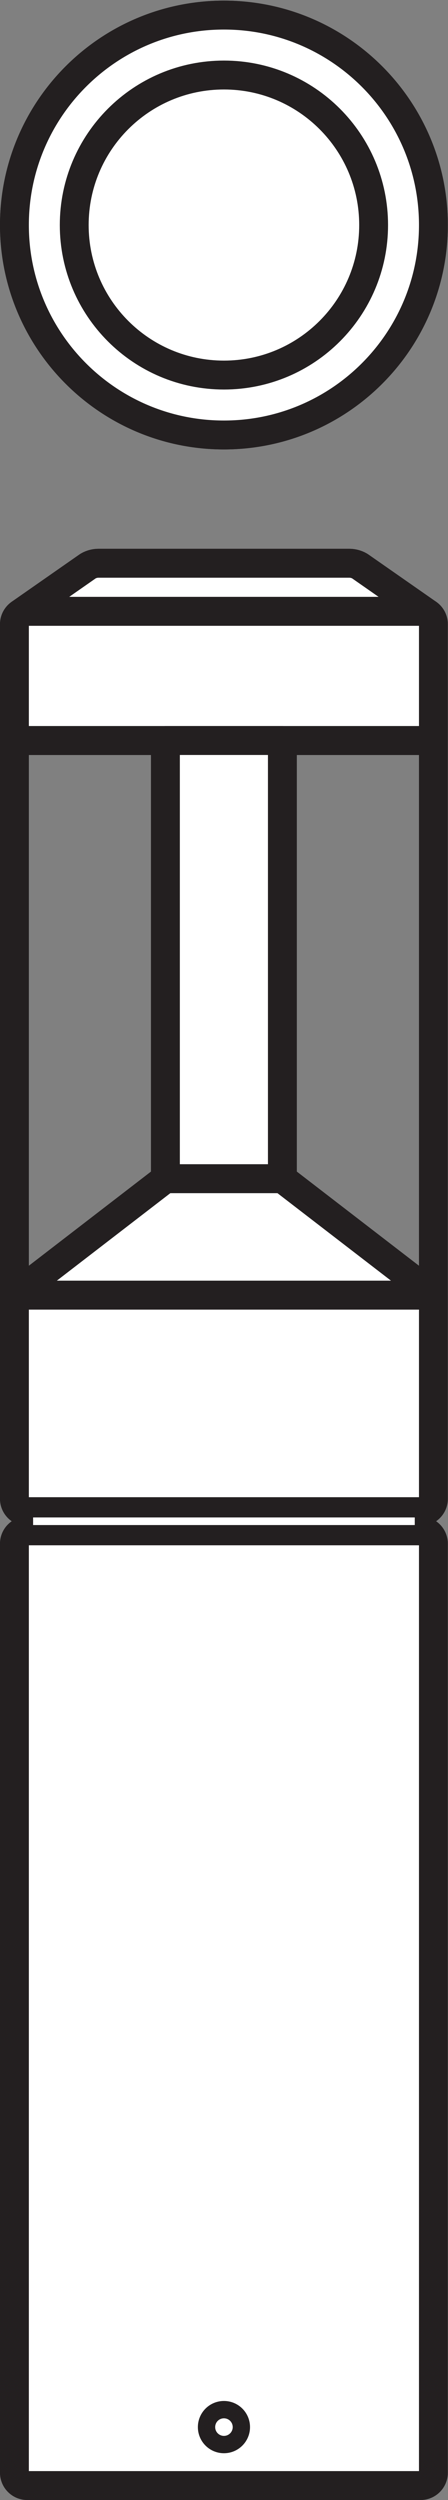 <?xml version="1.0" encoding="UTF-8" standalone="no"?>
<svg
   xmlns:dc="http://purl.org/dc/elements/1.1/"
   xmlns:cc="http://creativecommons.org/ns#"
   xmlns:rdf="http://www.w3.org/1999/02/22-rdf-syntax-ns#"
   xmlns:svg="http://www.w3.org/2000/svg"
   xmlns="http://www.w3.org/2000/svg"
   viewBox="0 0 14.667 81.667"
   height="81.667"
   width="14.667"
   xml:space="preserve"
   id="svg2"
   version="1.1"><rect x="0" y="0" width="14.667" height="81.667" fill="#808080" stroke="none"/><defs
     id="defs6" /><g
     transform="matrix(1.333,0,0,-1.333,0,81.667)"
     id="g10"><g
       transform="scale(0.1)"
       id="g12"><path
         id="path14"
         style="fill:#ffffff;fill-opacity:1;fill-rule:nonzero;stroke:none"
         d="m 69.352,323.801 37.093,-28.528 v -49.906 c 0,-1.738 -1.418,-3.156 -3.164,-3.156 v -4.699 c 1.746,0 3.164,-1.418 3.164,-3.16 V 6.715 c 0,-1.754 -1.418,-3.168 -3.164,-3.168 H 6.715 c -1.754,0 -3.172,1.414 -3.172,3.168 V 234.352 c 0,1.742 1.418,3.16 3.172,3.16 v 4.699 c -1.754,0 -3.172,1.418 -3.172,3.156 v 49.906 L 40.629,323.801 V 431.184 H 3.543 v 28.504 c 0,1.109 0.594,2.089 1.453,2.656 l 16.453,11.465 c 0.625,0.445 1.652,0.816 2.727,0.816 H 55 85.809 c 1.07,0 2.098,-0.371 2.723,-0.816 l 16.453,-11.465 c 0.883,-0.563 1.461,-1.539 1.461,-2.656 V 431.184 H 69.352 V 323.801" /><path
         id="path16"
         style="fill:none;stroke:#231f20;stroke-width:7.087;stroke-linecap:round;stroke-linejoin:round;stroke-miterlimit:3.864;stroke-dasharray:none;stroke-opacity:1"
         d="m 69.352,323.801 37.093,-28.528 v -49.906 c 0,-1.738 -1.418,-3.156 -3.164,-3.156 v -4.699 c 1.746,0 3.164,-1.418 3.164,-3.16 V 6.715 c 0,-1.754 -1.418,-3.168 -3.164,-3.168 H 6.715 c -1.754,0 -3.172,1.414 -3.172,3.168 V 234.352 c 0,1.742 1.418,3.16 3.172,3.16 v 4.699 c -1.754,0 -3.172,1.418 -3.172,3.156 v 49.906 L 40.629,323.801 V 431.184 H 3.543 v 28.504 c 0,1.109 0.594,2.089 1.453,2.656 l 16.453,11.465 c 0.625,0.445 1.652,0.816 2.727,0.816 H 55 85.809 c 1.07,0 2.098,-0.371 2.723,-0.816 l 16.453,-11.465 c 0.883,-0.563 1.461,-1.539 1.461,-2.656 V 431.184 H 69.352 Z" /><path
         id="path18"
         style="fill:#ffffff;fill-opacity:1;fill-rule:evenodd;stroke:none"
         d="m 3.543,234.352 c 0,1.742 1.418,3.16 3.172,3.16 H 103.281 c 1.746,0 3.164,-1.418 3.164,-3.16 V 6.715 c 0,-1.754 -1.418,-3.168 -3.164,-3.168 H 6.715 c -1.754,0 -3.172,1.414 -3.172,3.168 V 234.352" /><path
         id="path20"
         style="fill:none;stroke:#231f20;stroke-width:7.087;stroke-linecap:round;stroke-linejoin:round;stroke-miterlimit:3.864;stroke-dasharray:none;stroke-opacity:1"
         d="m 3.543,234.352 c 0,1.742 1.418,3.16 3.172,3.16 H 103.281 c 1.746,0 3.164,-1.418 3.164,-3.16 V 6.715 c 0,-1.754 -1.418,-3.168 -3.164,-3.168 H 6.715 c -1.754,0 -3.172,1.414 -3.172,3.168 z" /><path
         id="path22"
         style="fill:#ffffff;fill-opacity:1;fill-rule:nonzero;stroke:none"
         d="m 106.445,295.273 v -49.906 c 0,-1.738 -1.418,-3.156 -3.164,-3.156 H 6.715 c -1.754,0 -3.172,1.418 -3.172,3.156 v 49.906 H 106.445" /><path
         id="path24"
         style="fill:none;stroke:#231f20;stroke-width:7.087;stroke-linecap:round;stroke-linejoin:round;stroke-miterlimit:3.864;stroke-dasharray:none;stroke-opacity:1"
         d="m 106.445,295.273 v -49.906 c 0,-1.738 -1.418,-3.156 -3.164,-3.156 H 6.715 c -1.754,0 -3.172,1.418 -3.172,3.156 v 49.906 z" /><path
         id="path26"
         style="fill:#ffffff;fill-opacity:1;fill-rule:nonzero;stroke:none"
         d="m 3.543,459.688 c 0,1.742 1.418,3.16 3.172,3.16 H 103.281 c 1.746,0 3.164,-1.418 3.164,-3.16 V 431.184 H 3.543 v 28.504" /><path
         id="path28"
         style="fill:none;stroke:#231f20;stroke-width:7.087;stroke-linecap:round;stroke-linejoin:round;stroke-miterlimit:3.864;stroke-dasharray:none;stroke-opacity:1"
         d="m 3.543,459.688 c 0,1.742 1.418,3.16 3.172,3.16 H 103.281 c 1.746,0 3.164,-1.418 3.164,-3.16 V 431.184 H 3.543 Z" /><path
         id="path30"
         style="fill:none;stroke:#231f20;stroke-width:7.087;stroke-linecap:round;stroke-linejoin:round;stroke-miterlimit:3.864;stroke-dasharray:none;stroke-opacity:1"
         d="M 3.543,431.184 H 106.445 V 295.273 H 3.543 Z" /><path
         id="path32"
         style="fill:#ffffff;fill-opacity:1;fill-rule:evenodd;stroke:none"
         d="m 4.996,462.344 16.453,11.465 c 0.625,0.445 1.652,0.816 2.727,0.816 H 55 85.809 c 1.07,0 2.098,-0.371 2.723,-0.816 l 16.453,-11.465 c -0.488,0.312 -1.07,0.504 -1.703,0.504 H 6.715 c -0.641,0 -1.23,-0.192 -1.719,-0.504" /><path
         id="path34"
         style="fill:none;stroke:#231f20;stroke-width:7.087;stroke-linecap:round;stroke-linejoin:round;stroke-miterlimit:3.864;stroke-dasharray:none;stroke-opacity:1"
         d="m 4.996,462.344 16.453,11.465 c 0.625,0.445 1.652,0.816 2.727,0.816 H 55 85.809 c 1.07,0 2.098,-0.371 2.723,-0.816 l 16.453,-11.465 c -0.488,0.312 -1.07,0.504 -1.703,0.504 H 6.715 c -0.641,0 -1.23,-0.192 -1.719,-0.504 z" /><path
         id="path36"
         style="fill:#ffffff;fill-opacity:1;fill-rule:evenodd;stroke:none"
         d="M 40.629,431.184 H 69.352 V 323.801 H 40.629 v 107.383" /><path
         id="path38"
         style="fill:none;stroke:#231f20;stroke-width:7.087;stroke-linecap:round;stroke-linejoin:round;stroke-miterlimit:3.864;stroke-dasharray:none;stroke-opacity:1"
         d="M 40.629,431.184 H 69.352 V 323.801 H 40.629 Z" /><path
         id="path40"
         style="fill:#ffffff;fill-opacity:1;fill-rule:evenodd;stroke:none"
         d="M 40.629,323.801 3.543,295.273 H 106.445 L 69.352,323.801 H 40.629" /><path
         id="path42"
         style="fill:none;stroke:#231f20;stroke-width:7.087;stroke-linecap:round;stroke-linejoin:round;stroke-miterlimit:3.864;stroke-dasharray:none;stroke-opacity:1"
         d="M 40.629,323.801 3.543,295.273 H 106.445 l -37.093,28.528 z" /><path
         id="path44"
         style="fill:#ffffff;fill-opacity:1;fill-rule:evenodd;stroke:none"
         d="m 50.723,17.871 c 0,2.367 1.91,4.281 4.277,4.281 2.363,0 4.281,-1.914 4.281,-4.281 0,-2.359 -1.918,-4.277 -4.281,-4.277 -2.367,0 -4.277,1.918 -4.277,4.277" /><path
         id="path46"
         style="fill:none;stroke:#231f20;stroke-width:4.252;stroke-linecap:round;stroke-linejoin:round;stroke-miterlimit:3.864;stroke-dasharray:none;stroke-opacity:1"
         d="m 50.723,17.871 c 0,2.367 1.91,4.281 4.277,4.281 2.363,0 4.281,-1.914 4.281,-4.281 0,-2.359 -1.918,-4.277 -4.281,-4.277 -2.367,0 -4.277,1.918 -4.277,4.277 z" /><path
         id="path48"
         style="fill:#ffffff;fill-opacity:1;fill-rule:evenodd;stroke:none"
         d="M 6.715,242.211 H 103.281 v -4.699 H 6.715 v 4.699" /><path
         id="path50"
         style="fill:none;stroke:#231f20;stroke-width:2.835;stroke-linecap:butt;stroke-linejoin:miter;stroke-miterlimit:10;stroke-dasharray:none;stroke-opacity:1"
         d="M 6.715,242.211 H 103.281 v -4.699 H 6.715 Z" /><path
         id="path52"
         style="fill:#ffffff;fill-opacity:1;fill-rule:evenodd;stroke:none"
         d="m 3.543,557.504 c 0,28.414 23.035,51.453 51.457,51.453 28.414,0 51.445,-23.039 51.445,-51.453 0,-28.41 -23.031,-51.445 -51.445,-51.445 -28.422,0 -51.457,23.035 -51.457,51.445" /><path
         id="path54"
         style="fill:none;stroke:#231f20;stroke-width:7.087;stroke-linecap:round;stroke-linejoin:round;stroke-miterlimit:3.864;stroke-dasharray:none;stroke-opacity:1"
         d="m 3.543,557.504 c 0,28.414 23.035,51.453 51.457,51.453 28.414,0 51.445,-23.039 51.445,-51.453 0,-28.41 -23.031,-51.445 -51.445,-51.445 -28.422,0 -51.457,23.035 -51.457,51.445 z" /><path
         id="path56"
         style="fill:#ffffff;fill-opacity:1;fill-rule:evenodd;stroke:none"
         d="m 3.543,557.504 c 0,28.414 23.035,51.453 51.457,51.453 28.414,0 51.445,-23.039 51.445,-51.453 0,-28.41 -23.031,-51.445 -51.445,-51.445 -28.422,0 -51.457,23.035 -51.457,51.445" /><path
         id="path58"
         style="fill:none;stroke:#231f20;stroke-width:7.087;stroke-linecap:round;stroke-linejoin:round;stroke-miterlimit:3.864;stroke-dasharray:none;stroke-opacity:1"
         d="m 3.543,557.504 c 0,28.414 23.035,51.453 51.457,51.453 28.414,0 51.445,-23.039 51.445,-51.453 0,-28.41 -23.031,-51.445 -51.445,-51.445 -28.422,0 -51.457,23.035 -51.457,51.445 z" /><path
         id="path60"
         style="fill:#ffffff;fill-opacity:1;fill-rule:evenodd;stroke:none"
         d="m 18.23,557.504 c 0,20.305 16.457,36.766 36.77,36.766 20.301,0 36.762,-16.461 36.762,-36.766 0,-20.305 -16.461,-36.762 -36.762,-36.762 -20.312,0 -36.77,16.457 -36.77,36.762" /><path
         id="path62"
         style="fill:none;stroke:#231f20;stroke-width:7.087;stroke-linecap:round;stroke-linejoin:round;stroke-miterlimit:3.864;stroke-dasharray:none;stroke-opacity:1"
         d="m 18.23,557.504 c 0,20.305 16.457,36.766 36.77,36.766 20.301,0 36.762,-16.461 36.762,-36.766 0,-20.305 -16.461,-36.762 -36.762,-36.762 -20.312,0 -36.77,16.457 -36.77,36.762 z" /></g></g></svg>